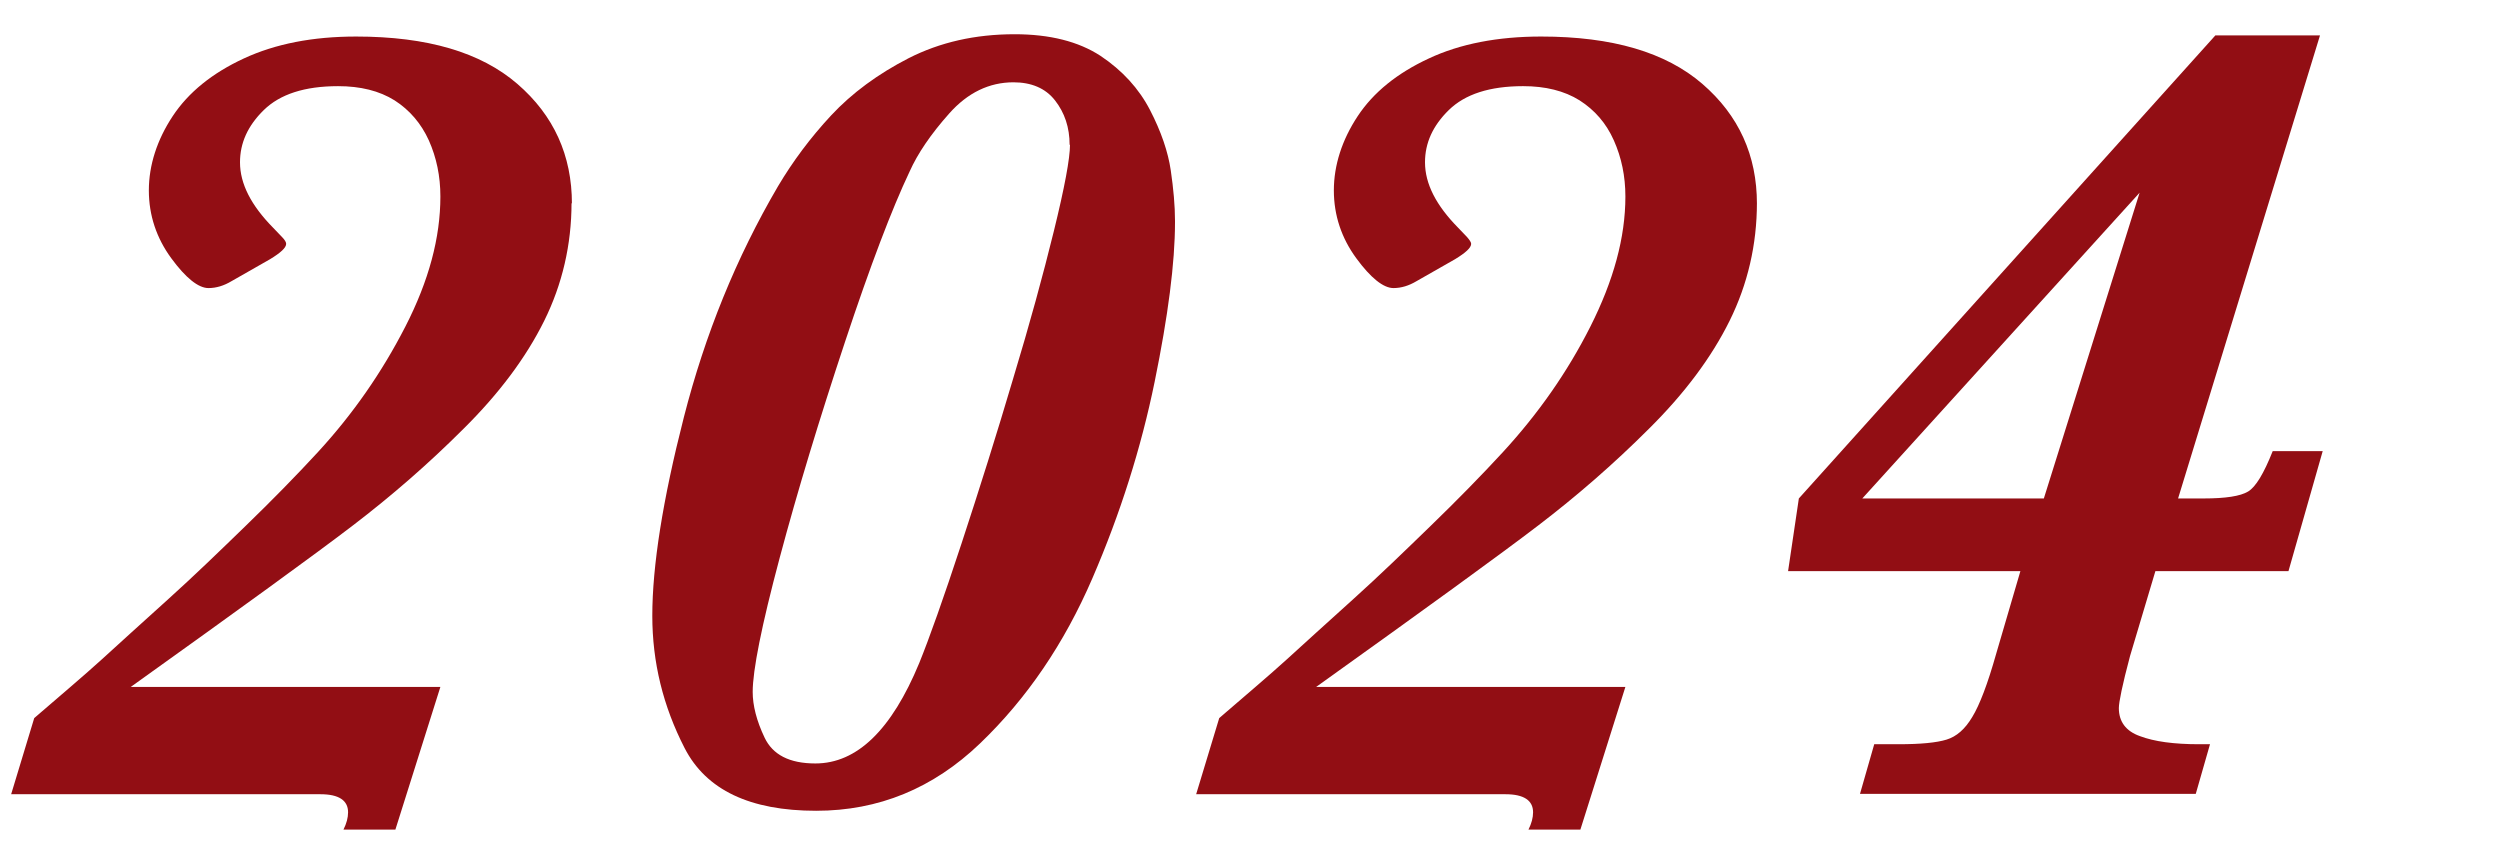 <?xml version="1.0" encoding="UTF-8"?><svg id="_イヤー_1" xmlns="http://www.w3.org/2000/svg" viewBox="0 0 65 22"><defs><style>.cls-1{fill:#920e14;}</style></defs><path class="cls-1" d="M14.86,5.27c0,1.09-.24,2.12-.71,3.07-.47,.95-1.17,1.89-2.1,2.81-.92,.92-1.88,1.75-2.86,2.5-.98,.75-2.91,2.15-5.79,4.21H11.45l-1.17,3.71h-1.35c.08-.16,.12-.31,.12-.45,0-.31-.24-.47-.72-.47H.29l.6-1.98c.72-.62,1.31-1.12,1.75-1.52s1.01-.92,1.71-1.55,1.37-1.28,2.04-1.93,1.3-1.29,1.88-1.92c.91-.99,1.66-2.07,2.27-3.26s.91-2.31,.91-3.38c0-.53-.1-1.01-.3-1.46-.2-.44-.5-.79-.89-1.04-.4-.25-.89-.37-1.47-.37-.87,0-1.51,.21-1.93,.62s-.62,.86-.62,1.36c0,.56,.29,1.12,.86,1.7,.08,.08,.15,.16,.23,.24s.11,.14,.11,.18c0,.1-.14,.23-.42,.4l-1,.57c-.2,.12-.4,.18-.6,.18-.26,0-.59-.26-.97-.78s-.58-1.11-.58-1.76,.21-1.31,.62-1.93,1.03-1.12,1.85-1.5,1.79-.57,2.92-.57c1.85,0,3.24,.41,4.19,1.23s1.42,1.86,1.42,3.12Z"/><path class="cls-1" d="M30.55,5.78c0,1.05-.18,2.44-.53,4.15s-.89,3.42-1.62,5.11-1.7,3.12-2.92,4.29-2.64,1.75-4.26,1.75c-1.72,0-2.86-.54-3.42-1.63s-.84-2.23-.84-3.44c0-1.29,.27-3.01,.82-5.16s1.36-4.15,2.45-6.01c.38-.64,.84-1.26,1.38-1.84,.54-.58,1.22-1.08,2.02-1.49,.81-.41,1.72-.62,2.75-.62,.92,0,1.66,.19,2.23,.56,.57,.38,1,.85,1.29,1.41s.47,1.09,.54,1.57c.07,.48,.11,.92,.11,1.31Zm-2.74-2.01c0-.46-.13-.84-.38-1.16s-.62-.47-1.08-.47c-.63,0-1.19,.27-1.67,.81s-.82,1.04-1.03,1.51c-.46,.97-1.02,2.44-1.68,4.43s-1.23,3.86-1.7,5.62-.7,2.92-.7,3.48c0,.35,.1,.75,.31,1.19s.64,.67,1.32,.67c1.08,0,1.98-.87,2.7-2.61,.26-.64,.63-1.68,1.1-3.11s.92-2.86,1.34-4.28c.43-1.42,.78-2.7,1.06-3.84s.42-1.89,.42-2.25Z"/><path class="cls-1" d="M45.68,5.27c0,1.09-.24,2.12-.71,3.07-.47,.95-1.17,1.89-2.1,2.81-.92,.92-1.88,1.75-2.86,2.5-.98,.75-2.91,2.15-5.79,4.21h8.04l-1.17,3.71h-1.35c.08-.16,.12-.31,.12-.45,0-.31-.24-.47-.72-.47h-8.04l.6-1.98c.72-.62,1.31-1.12,1.75-1.52,.44-.4,1.01-.92,1.71-1.55s1.37-1.28,2.04-1.93c.67-.65,1.3-1.29,1.88-1.92,.91-.99,1.67-2.07,2.27-3.26s.91-2.31,.91-3.38c0-.53-.1-1.01-.3-1.46s-.5-.79-.89-1.04c-.4-.25-.89-.37-1.47-.37-.87,0-1.51,.21-1.93,.62-.42,.41-.62,.86-.62,1.36,0,.56,.29,1.12,.86,1.7,.08,.08,.15,.16,.23,.24,.07,.08,.11,.14,.11,.18,0,.1-.14,.23-.42,.4l-1,.57c-.2,.12-.4,.18-.6,.18-.26,0-.59-.26-.97-.78s-.58-1.11-.58-1.76,.21-1.31,.62-1.93c.41-.62,1.03-1.12,1.85-1.5,.81-.38,1.79-.57,2.92-.57,1.85,0,3.24,.41,4.19,1.23s1.42,1.86,1.42,3.12Z"/><path class="cls-1" d="M60.39,11.73l-.89,3.12h-3.46l-.66,2.21c-.2,.75-.29,1.2-.29,1.35,0,.35,.18,.6,.55,.73,.37,.14,.88,.21,1.53,.21h.29l-.37,1.29h-8.73l.37-1.29h.63c.58,0,.99-.04,1.25-.12s.48-.27,.67-.59c.19-.31,.4-.86,.62-1.64l.63-2.15h-6.04l.28-1.89L57.6,.92h2.72l-3.69,12.04h.66c.58,0,.96-.06,1.16-.18s.41-.47,.64-1.05h1.29Zm-4.76-6.72l-7.21,7.95h4.72l2.49-7.95Z"/></svg>